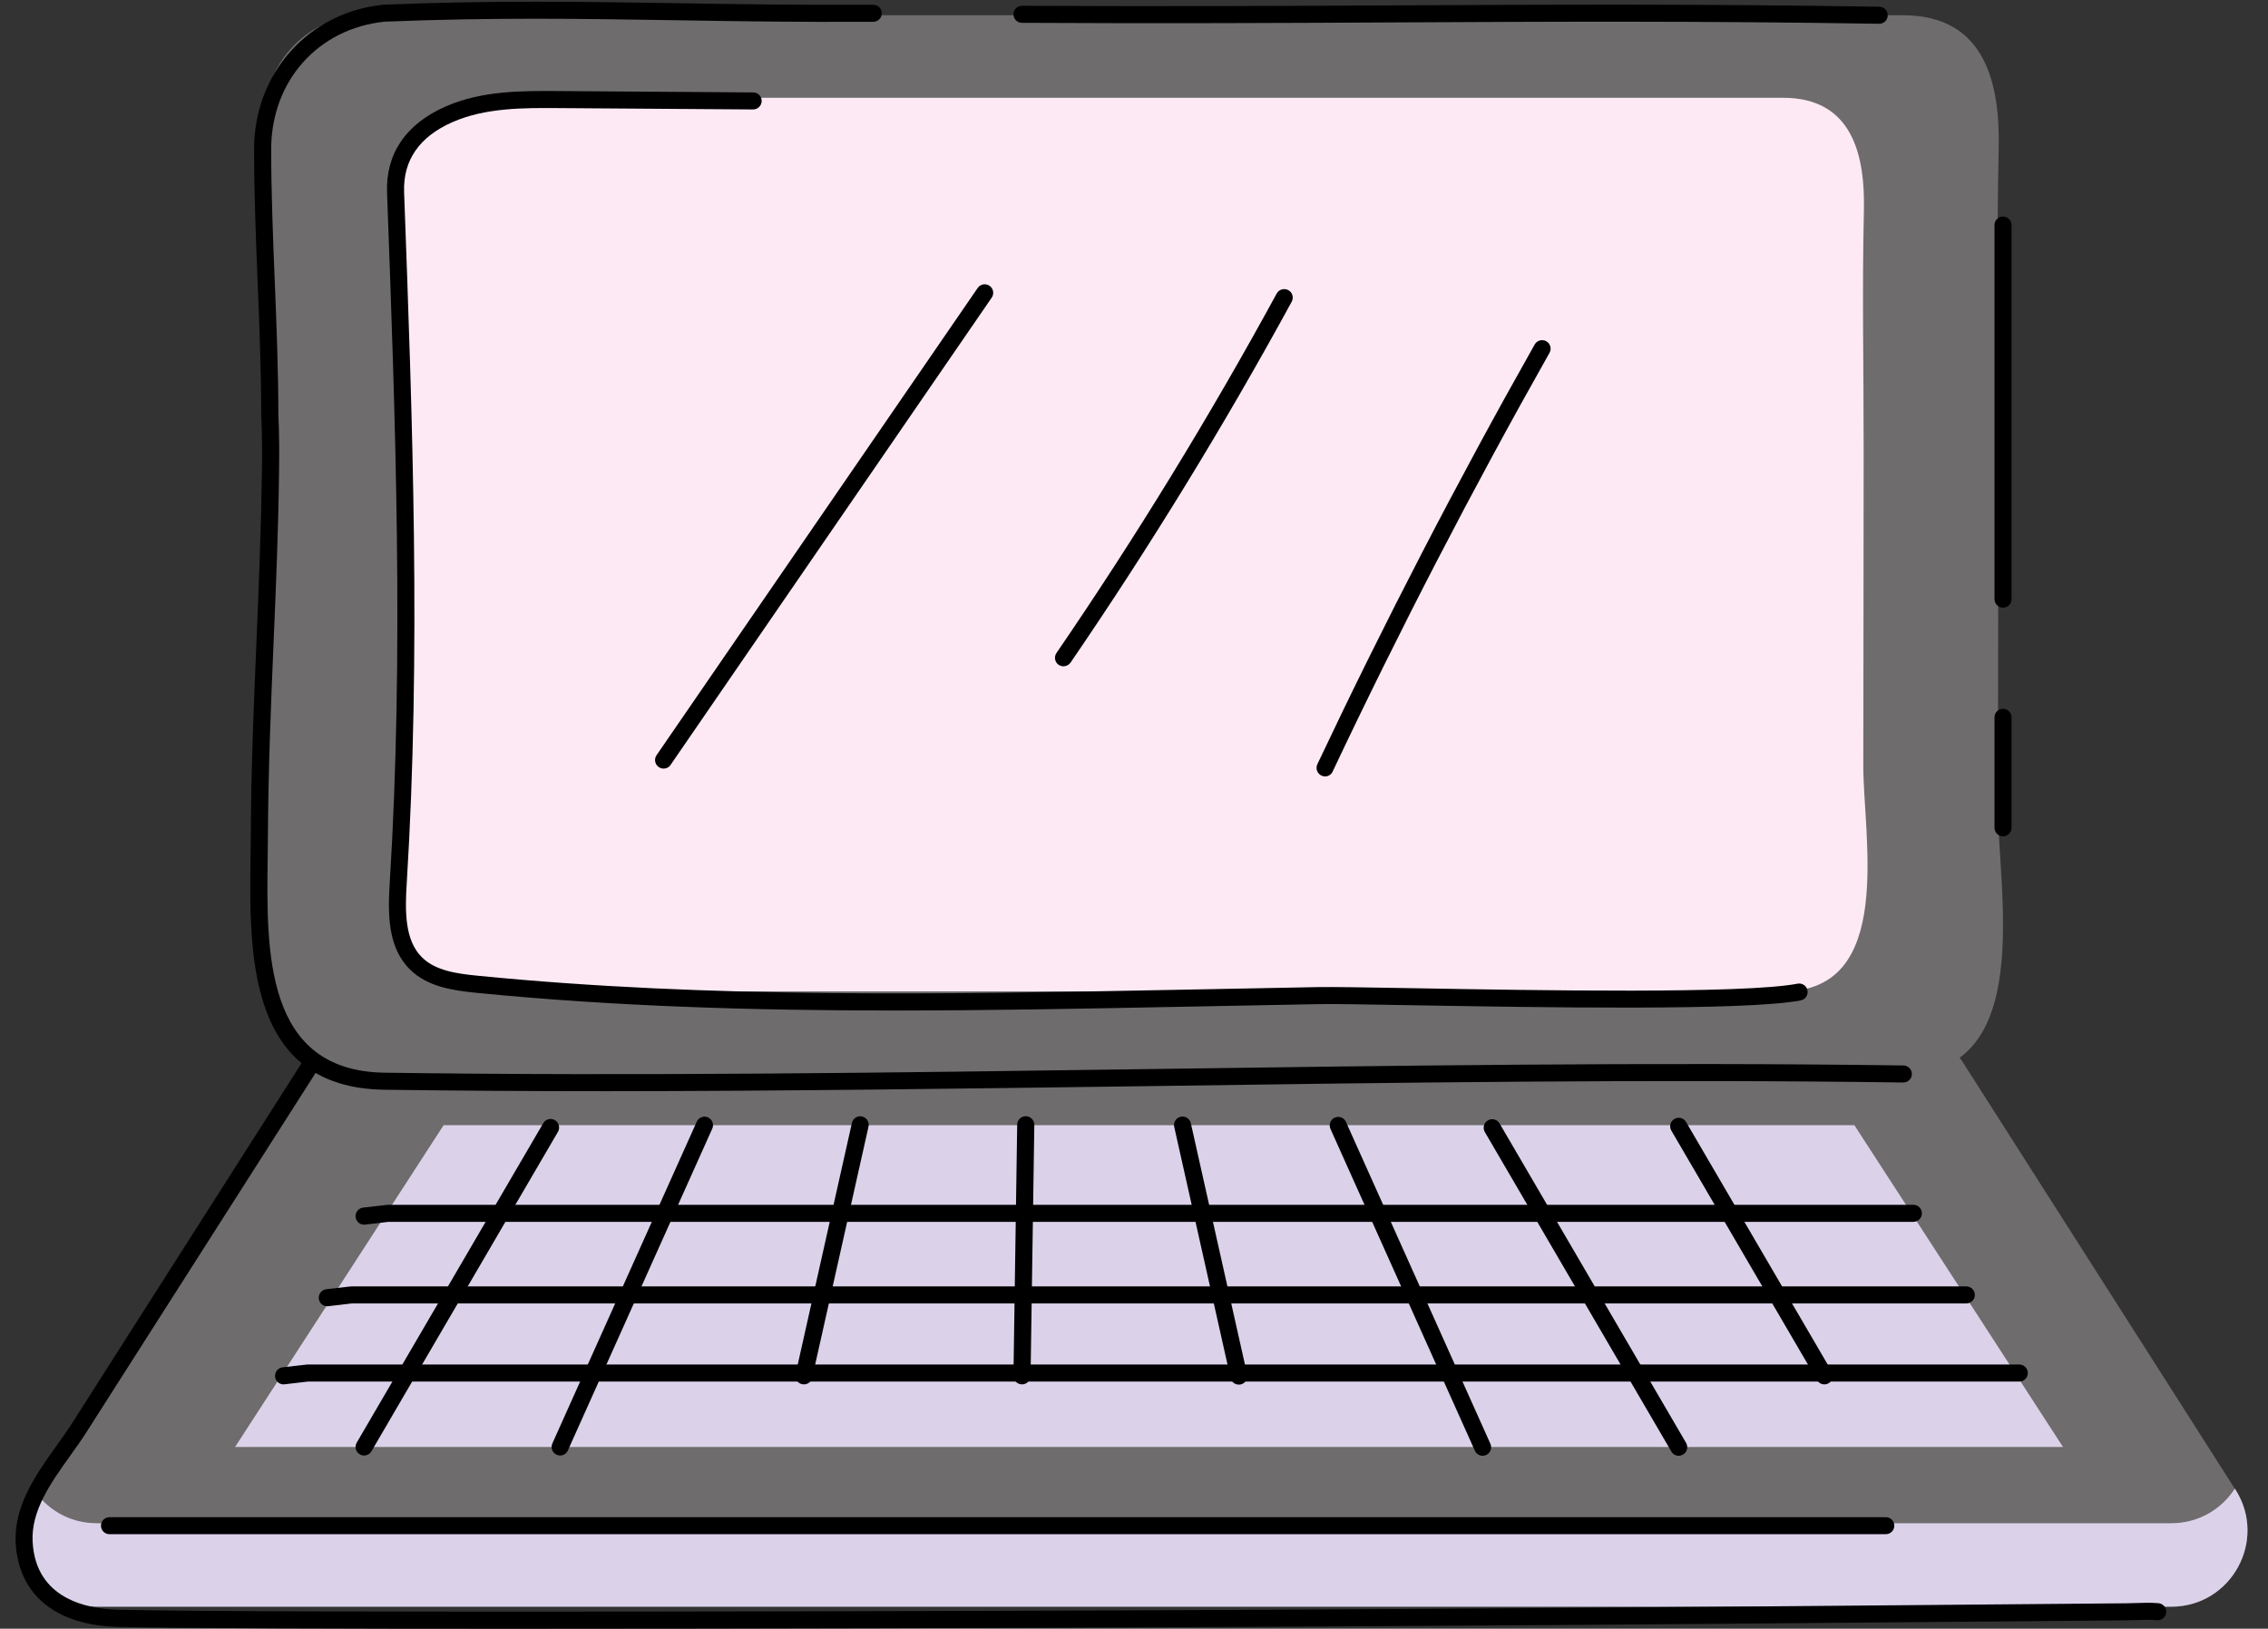 <?xml version="1.0" encoding="UTF-8" standalone="no"?><svg xmlns="http://www.w3.org/2000/svg" xmlns:xlink="http://www.w3.org/1999/xlink" fill="#000000" height="191.2" preserveAspectRatio="xMidYMid meet" version="1" viewBox="79.5 116.9 266.2 191.2" width="266.2" zoomAndPan="magnify"><rect x="79.5" y="116.9" width="266.2" height="191.2" fill="#333333" stroke="none"/><g><g id="change1_1"><path d="M334.34,305.52H90.86c-7.06,0-11.33-7.8-7.54-13.75l32.04-50.25c0.76-1.19,2.07-1.91,3.48-1.91h187.51 c1.41,0,2.72,0.72,3.48,1.91l32.04,50.25C345.68,297.72,341.4,305.52,334.34,305.52z" fill="#6e6c6c"/></g><g id="change2_1"><path d="M341.81,291.66c-1.55,2.38-4.21,4.06-7.47,4.06H90.86c-3.27,0-5.92-1.68-7.47-4.06l-0.07,0.11 c-3.8,5.95,0.48,13.75,7.54,13.75h243.48c7.06,0,11.33-7.8,7.54-13.75L341.81,291.66z" fill="#dbd2ea"/></g><g id="change1_2"><path d="M302.88,242.97H122.4c-6.49,0-11.8-5.31-11.8-11.8V130.49c0-6.49,5.31-11.8,11.8-11.8 c0,0,180.27,0,180.48,0c9.7,0,11.39,8.13,11.21,15.72c-0.26,11.14-0.03,22.31-0.04,33.45c0,14.56-0.03,29.11-0.05,43.67 C313.99,221.47,318.51,242.97,302.88,242.97z" fill="#6e6c6c"/></g><g id="change3_1"><path d="M288.8,233.28H136.46c-5.48,0-9.96-4.48-9.96-9.96v-84.98c0-5.48,4.48-9.96,9.96-9.96 c0,0,152.16,0,152.34,0c8.19,0,9.62,6.86,9.47,13.27c-0.22,9.4-0.02,18.83-0.03,28.24c0,12.29-0.03,24.57-0.04,36.86 C298.18,215.13,302,233.28,288.8,233.28z" fill="#fce9f3"/></g><g id="change4_3"><path d="M150.73,245c-8.71,0-17.43-0.05-26.13-0.17c-16.07-0.23-15.85-15.91-15.69-27.37c0.01-0.95,0.03-1.88,0.03-2.77 c0.03-7.49,0.35-15.09,0.66-22.44c0.27-6.5,0.55-13.22,0.64-19.83c0.03-2.17,0.04-4.49-0.08-6.8 c0-5.08-0.21-10.42-0.42-15.58c-0.21-5.18-0.42-10.54-0.42-15.61c0-8.96,6.4-16.1,15.21-16.98 c12.9-0.52,23.18-0.35,34.05-0.18c7.16,0.12,14.56,0.23,23.41,0.19c0,0,0,0,0.01,0c0.55,0,1,0.44,1,0.99 c0,0.55-0.44,1-0.99,1.01c-8.87,0.05-16.29-0.07-23.45-0.19c-10.85-0.17-21.09-0.34-33.88,0.17 c-7.83,0.79-13.35,6.95-13.35,14.99c0,5.03,0.21,10.37,0.42,15.53c0.21,5.18,0.42,10.54,0.42,15.61 c0.12,2.32,0.11,4.67,0.08,6.88c-0.08,6.64-0.36,13.38-0.64,19.89c-0.31,7.33-0.62,14.91-0.66,22.36 c0,0.9-0.02,1.83-0.03,2.79c-0.16,11.2-0.35,25.14,13.72,25.34c29.92,0.42,60.12-0.01,89.33-0.42 c29.09-0.41,59.17-0.84,88.94-0.43c0.55,0.01,0.99,0.46,0.99,1.01s-0.46,1-1.01,0.99c-29.73-0.41-59.8,0.01-88.88,0.43 C193.25,244.69,172.01,244.99,150.73,245z" fill="inherit"/></g><g id="change4_4"><path d="M157.39,207.13c-0.2,0-0.39-0.06-0.57-0.18c-0.46-0.31-0.57-0.94-0.26-1.39l37.69-54.85 c0.31-0.46,0.94-0.57,1.39-0.26c0.46,0.31,0.57,0.94,0.26,1.39l-37.69,54.85C158.03,206.98,157.71,207.13,157.39,207.13z" fill="inherit"/></g><g id="change4_5"><path d="M204.32,195.12c-0.19,0-0.39-0.06-0.56-0.17c-0.46-0.31-0.57-0.93-0.26-1.39c9.29-13.57,17.98-27.76,25.85-42.2 c0.26-0.48,0.87-0.66,1.36-0.4c0.49,0.26,0.66,0.87,0.4,1.36c-7.9,14.49-16.64,28.75-25.96,42.37 C204.95,194.97,204.64,195.12,204.32,195.12z" fill="inherit"/></g><g id="change4_6"><path d="M235.03,208.05c-0.14,0-0.29-0.03-0.43-0.1c-0.5-0.24-0.71-0.83-0.48-1.33c7.87-16.66,16.45-33.24,25.51-49.28 c0.27-0.48,0.88-0.65,1.36-0.38c0.48,0.27,0.65,0.88,0.38,1.36c-9.04,16-17.6,32.53-25.45,49.15 C235.76,207.84,235.4,208.05,235.03,208.05z" fill="inherit"/></g><g id="change4_7"><path d="M300.08,119.69c-0.01,0-0.01,0-0.02,0c-21-0.34-38.33-0.25-56.68-0.16c-13.45,0.07-27.37,0.14-43.93,0.05 c-0.55,0-1-0.45-1-1c0-0.55,0.45-1,1-1c0,0,0,0,0,0c16.55,0.08,30.46,0.02,43.91-0.05c18.36-0.09,35.7-0.18,56.72,0.16 c0.55,0.01,0.99,0.46,0.98,1.02C301.07,119.25,300.62,119.69,300.08,119.69z" fill="inherit"/></g><g id="change4_8"><path d="M184.56,235.53c-16.38,0-32.86-0.46-49.16-2.08c-2.81-0.28-5.73-0.72-7.76-2.72c-2.64-2.59-2.63-6.49-2.39-10.27 c1.67-26.94,0.66-54.39-0.32-80.94c-0.17-4.56,2.2-8.06,6.86-10.11c4.26-1.89,9.07-1.85,13.31-1.82l22.81,0.16 c0.55,0,1,0.46,0.99,1.01s-0.45,0.99-1.01,0.99l-22.81-0.16c-4.03-0.03-8.61-0.06-12.48,1.65c-3.9,1.72-5.8,4.49-5.67,8.21 c0.98,26.59,1.99,54.09,0.31,81.13c-0.21,3.31-0.24,6.72,1.8,8.72c1.57,1.54,4,1.9,6.56,2.15c27.25,2.7,55.11,2.17,82.05,1.65 l16.58-0.32c1.67-0.03,5.82,0.04,11.07,0.13c14.57,0.26,38.96,0.68,45.18-0.53c0.54-0.11,1.07,0.25,1.17,0.79 s-0.25,1.07-0.79,1.17c-6.43,1.25-30.95,0.82-45.6,0.57c-5.23-0.09-9.36-0.17-11-0.13l-16.58,0.32 C206.76,235.31,195.69,235.53,184.56,235.53z" fill="inherit"/></g><g id="change4_9"><path d="M139.55,308.11c-20.01,0-38.25-0.05-46.15-0.22c-7.34-0.16-11.73-3.76-12.06-9.87c-0.23-4.36,2.44-8.1,4.79-11.39 c0.66-0.92,1.28-1.79,1.83-2.65L115,241.55c0.3-0.47,0.92-0.6,1.38-0.31c0.47,0.3,0.6,0.92,0.31,1.38l-27.05,42.42 c-0.58,0.91-1.21,1.8-1.89,2.74c-2.27,3.18-4.62,6.46-4.42,10.12c0.36,6.76,6.48,7.9,10.1,7.98 c19.5,0.42,102.15,0.13,118.51,0.07c21.75-0.08,45.51-0.23,72.63-0.45c7.03-0.06,14.06-0.12,21.09-0.18 c7.79-0.07,15.57-0.14,23.36-0.2c0.39,0,0.78-0.02,1.17-0.03c0.87-0.03,1.77-0.06,2.66,0.02c0.55,0.05,0.96,0.54,0.9,1.09 c-0.05,0.55-0.53,0.96-1.09,0.9c-0.76-0.07-1.6-0.04-2.4-0.01c-0.41,0.02-0.83,0.03-1.23,0.03c-7.79,0.06-15.57,0.13-23.36,0.2 c-7.03,0.06-14.06,0.13-21.09,0.18c-27.13,0.22-50.89,0.36-72.64,0.45C202.21,308,168.97,308.11,139.55,308.11z" fill="inherit"/></g><g id="change4_10"><path d="M300.84,297.01H92.35c-0.55,0-1-0.45-1-1s0.45-1,1-1h208.49c0.55,0,1,0.45,1,1S301.39,297.01,300.84,297.01z" fill="inherit"/></g><g id="change2_2"><path d="M321.64 286.77L107.09 286.77 131.57 248.99 297.15 248.99z" fill="#dbd2ea"/></g><g id="change4_11"><path d="M112.78,279.42c-0.5,0-0.93-0.37-0.99-0.88c-0.07-0.55,0.32-1.05,0.87-1.12c0.46-0.06,0.92-0.11,1.39-0.16 c0.47-0.05,0.94-0.11,1.41-0.16c0.04-0.01,0.08-0.01,0.12-0.01h200.93c0.55,0,1,0.45,1,1s-0.45,1-1,1H115.64 c-0.45,0.06-0.91,0.11-1.36,0.16c-0.46,0.05-0.91,0.1-1.37,0.16C112.86,279.42,112.82,279.42,112.78,279.42z" fill="inherit"/></g><g id="change4_12"><path d="M117.91,270.25c-0.5,0-0.93-0.37-0.99-0.88c-0.07-0.55,0.32-1.05,0.87-1.12c0.47-0.06,0.94-0.11,1.41-0.16 c0.46-0.05,0.92-0.11,1.39-0.16c0.04,0,0.08-0.01,0.12-0.01h189.58c0.55,0,1,0.45,1,1s-0.45,1-1,1H120.77 c-0.45,0.05-0.9,0.11-1.34,0.16c-0.46,0.05-0.92,0.11-1.39,0.16C117.99,270.25,117.95,270.25,117.91,270.25z" fill="inherit"/></g><g id="change4_13"><path d="M122.23,260.67c-0.5,0-0.93-0.37-0.99-0.88c-0.07-0.55,0.32-1.05,0.87-1.12c0.47-0.06,0.94-0.11,1.41-0.16 c0.46-0.05,0.92-0.11,1.39-0.16c0.04,0,0.08-0.01,0.12-0.01h179.05c0.55,0,1,0.45,1,1s-0.45,1-1,1H125.09 c-0.45,0.05-0.9,0.11-1.34,0.16c-0.46,0.05-0.93,0.11-1.39,0.16C122.31,260.67,122.27,260.67,122.23,260.67z" fill="inherit"/></g><g id="change4_14"><path d="M122.23,287.77c-0.17,0-0.34-0.04-0.5-0.14c-0.48-0.28-0.64-0.89-0.36-1.37l21.89-37.5c0.28-0.48,0.89-0.64,1.37-0.36 c0.48,0.28,0.64,0.89,0.36,1.37l-21.89,37.5C122.91,287.59,122.57,287.77,122.23,287.77z" fill="inherit"/></g><g id="change4_15"><path d="M145.24,287.77c-0.14,0-0.28-0.03-0.41-0.09c-0.5-0.23-0.73-0.82-0.5-1.32l16.95-37.78c0.23-0.5,0.82-0.73,1.32-0.5 c0.5,0.23,0.73,0.82,0.5,1.32l-16.95,37.78C145.99,287.55,145.62,287.77,145.24,287.77z" fill="inherit"/></g><g id="change4_19"><path d="M173.86,279.42c-0.07,0-0.15-0.01-0.22-0.02c-0.54-0.12-0.88-0.66-0.76-1.19l6.61-29.48c0.12-0.54,0.66-0.88,1.19-0.76 c0.54,0.12,0.88,0.66,0.76,1.19l-6.61,29.48C174.73,279.11,174.32,279.42,173.86,279.42z" fill="inherit"/></g><g id="change4_20"><path d="M276.53,287.8c-0.34,0-0.68-0.18-0.86-0.5l-21.89-37.5c-0.28-0.48-0.12-1.09,0.36-1.37s1.09-0.12,1.37,0.36l21.89,37.5 c0.28,0.48,0.12,1.09-0.36,1.37C276.87,287.75,276.7,287.8,276.53,287.8z" fill="inherit"/></g><g id="change4_2"><path d="M293.63,279.42c-0.34,0-0.68-0.18-0.86-0.5l-17.1-29.29c-0.28-0.48-0.12-1.09,0.36-1.37c0.48-0.28,1.09-0.12,1.37,0.36 l17.1,29.29c0.28,0.48,0.12,1.09-0.36,1.37C293.97,279.38,293.8,279.42,293.63,279.42z" fill="inherit"/></g><g id="change4_17"><path d="M253.52,287.8c-0.38,0-0.75-0.22-0.91-0.59l-16.95-37.78c-0.23-0.5,0-1.1,0.5-1.32c0.5-0.23,1.1,0,1.32,0.5 l16.95,37.78c0.23,0.5,0,1.1-0.5,1.32C253.8,287.77,253.66,287.8,253.52,287.8z" fill="inherit"/></g><g id="change4_1"><path d="M224.9,279.45c-0.46,0-0.87-0.32-0.97-0.78l-6.61-29.48c-0.12-0.54,0.22-1.07,0.76-1.19c0.53-0.12,1.07,0.22,1.19,0.76 l6.61,29.48c0.12,0.54-0.22,1.07-0.76,1.19C225.05,279.44,224.97,279.45,224.9,279.45z" fill="inherit"/></g><g id="change4_16"><path d="M199.46,279.42c-0.01,0-0.01,0-0.02,0c-0.55-0.01-0.99-0.46-0.99-1.01l0.44-29.48c0.01-0.55,0.45-0.99,1-0.99 c0.01,0,0.01,0,0.02,0c0.55,0.01,0.99,0.46,0.99,1.01l-0.44,29.48C200.45,278.98,200.01,279.42,199.46,279.42z" fill="inherit"/></g><g id="change4_18"><path d="M314.6,188.24c-0.55,0-1-0.45-1-1v-43.92c0-0.55,0.45-1,1-1s1,0.45,1,1v43.92C315.6,187.79,315.15,188.24,314.6,188.24 z" fill="inherit"/><path d="M314.6,215.08c-0.55,0-1-0.45-1-1v-12.97c0-0.55,0.45-1,1-1s1,0.45,1,1v12.97C315.6,214.63,315.15,215.08,314.6,215.08 z" fill="inherit"/></g></g></svg>